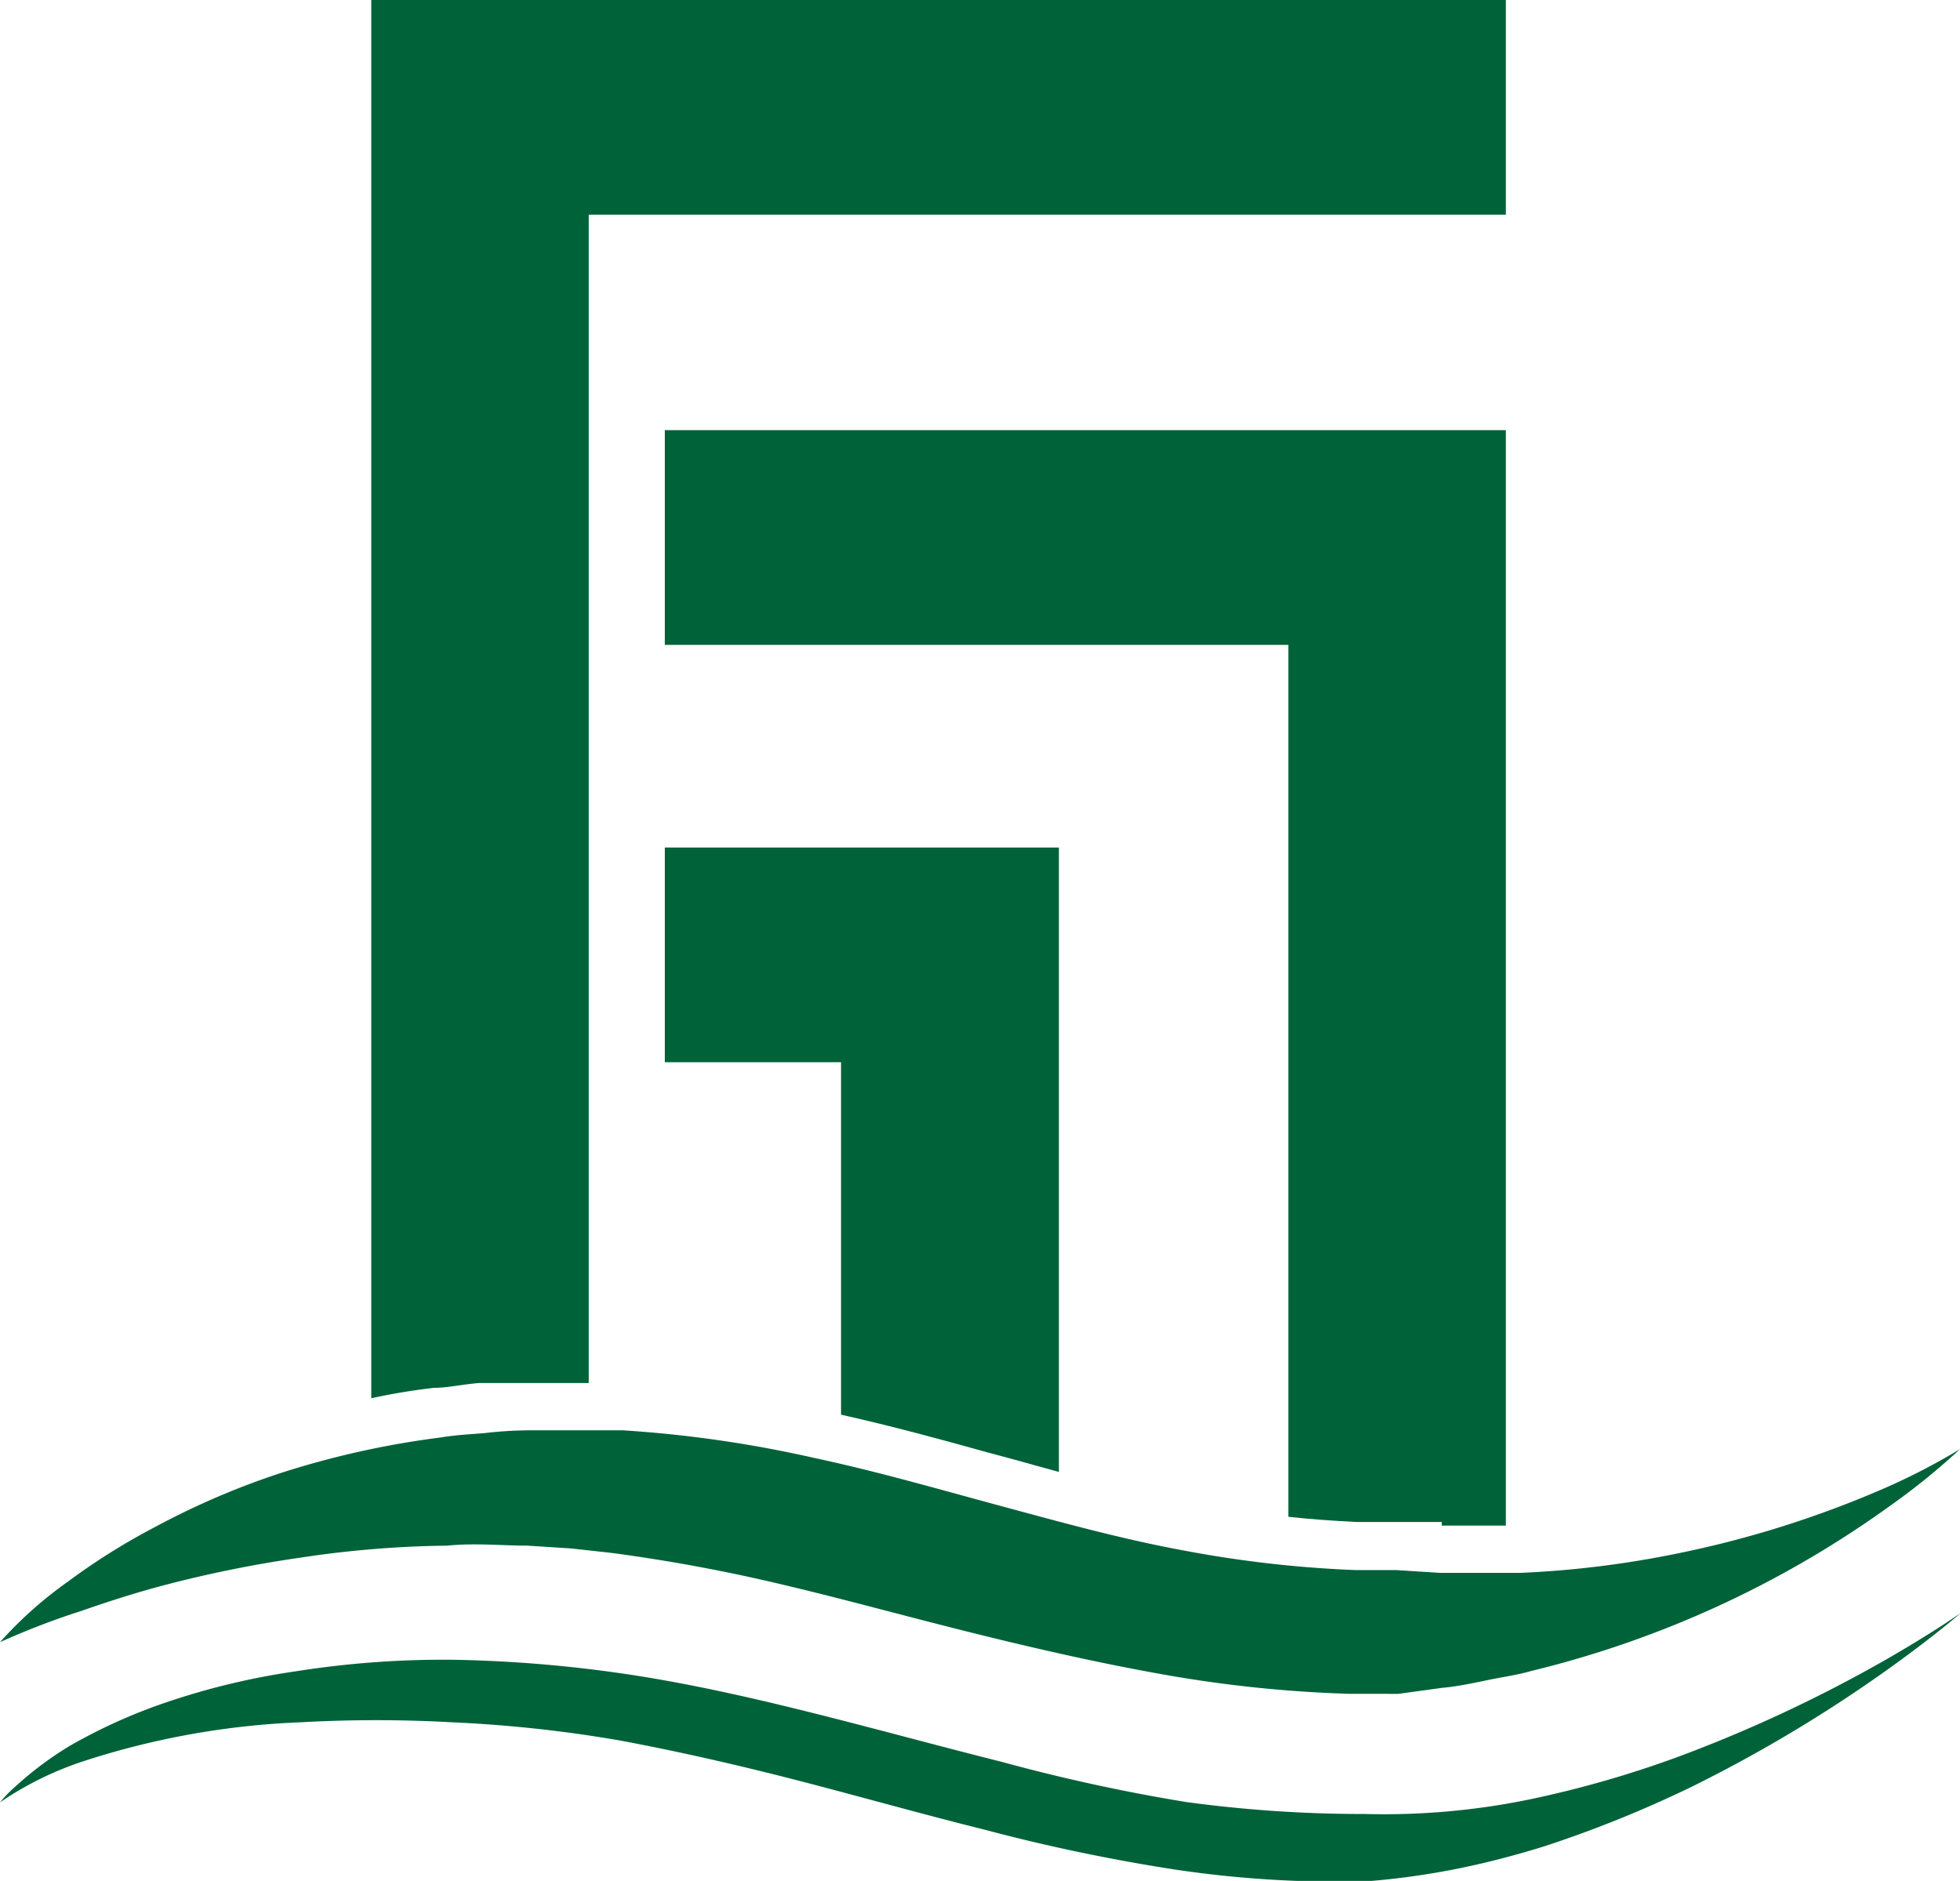 <svg xmlns="http://www.w3.org/2000/svg" viewBox="0 0 48.94 46.96"><title>アセット 2</title><g id="レイヤー_2" data-name="レイヤー 2"><g id="PCヘッダー03_" data-name="PCヘッダー03+"><path d="M16.6,21.16v5.36H21v8.8c1.25.28,2.47.61,3.65.94l.67.18,1.12.31V21.16Z" style="fill:#006239"/><path d="M10.84,34.65c.33,0,.73-.09,1.12-.12l.37,0c.26,0,.52,0,.81,0H14.7V5.36H37.6V0H9.27V34.91A15.58,15.58,0,0,1,10.84,34.65Z" style="fill:#006239"/><path d="M37.6,10.74h-21V16.1H32.17V37.87c.55.06,1.12.1,1.71.13h.51l.34,0H36v.09H37.6V10.74Z" style="fill:#006239"/><path d="M0,41A10,10,0,0,1,1.68,39.5a16.42,16.42,0,0,1,2.2-1.38A19.34,19.34,0,0,1,7,36.78a22,22,0,0,1,4-.89c.36-.06.72-.08,1.1-.11a10.3,10.3,0,0,1,1.15-.07h1.1c.37,0,.79,0,1.19,0a30.22,30.22,0,0,1,4.79.69c1.59.34,3.14.79,4.66,1.2s3,.82,4.51,1.1a29,29,0,0,0,4.35.5l.53,0h.26l.13,0h.09l1.1.07c.37,0,.67,0,1,0s.64,0,1,0a24.67,24.67,0,0,0,3.7-.44A25.83,25.83,0,0,0,47,37.18a16,16,0,0,0,1.94-1,16.65,16.65,0,0,1-1.71,1.39,25.64,25.64,0,0,1-9,4.15c-.34.1-.72.15-1.1.23s-.77.16-1.12.19l-1.09.15H33.71a32,32,0,0,1-4.81-.51c-1.61-.29-3.21-.66-4.77-1.05s-3.08-.81-4.56-1.16a42.51,42.51,0,0,0-4.31-.8l-1-.11-1.09-.07c-.62,0-1.33-.07-2,0a26.08,26.08,0,0,0-3.67.3,30.42,30.42,0,0,0-3.1.61c-.92.23-1.71.49-2.37.72A19.15,19.15,0,0,0,0,41Z" style="fill:#006239"/><path d="M0,45a3.22,3.22,0,0,1,.4-.41,8.56,8.56,0,0,1,1.34-1A13.58,13.58,0,0,1,4.1,42.52a18,18,0,0,1,3.27-.79,23.63,23.63,0,0,1,4-.29,33.42,33.42,0,0,1,4.42.38c3,.46,6.16,1.4,9.23,2.17a45.19,45.19,0,0,0,4.59,1,32.73,32.73,0,0,0,4.48.3,18,18,0,0,0,4.13-.37,26.43,26.43,0,0,0,3.66-1.05,35.2,35.2,0,0,0,5.22-2.44c1.2-.69,1.86-1.16,1.86-1.16s-.6.53-1.74,1.35a35.53,35.53,0,0,1-5,3,29.49,29.49,0,0,1-3.67,1.48c-.68.21-1.39.4-2.13.55a19.12,19.12,0,0,1-2.29.32,27.53,27.53,0,0,1-4.77-.29,45.46,45.46,0,0,1-4.78-1c-1.57-.39-3.12-.83-4.63-1.22s-3-.73-4.44-1A33.18,33.18,0,0,0,11.28,43a33.94,33.94,0,0,0-3.77,0A20,20,0,0,0,2,44,8.25,8.25,0,0,0,0,45Z" style="fill:#006239"/></g></g></svg>